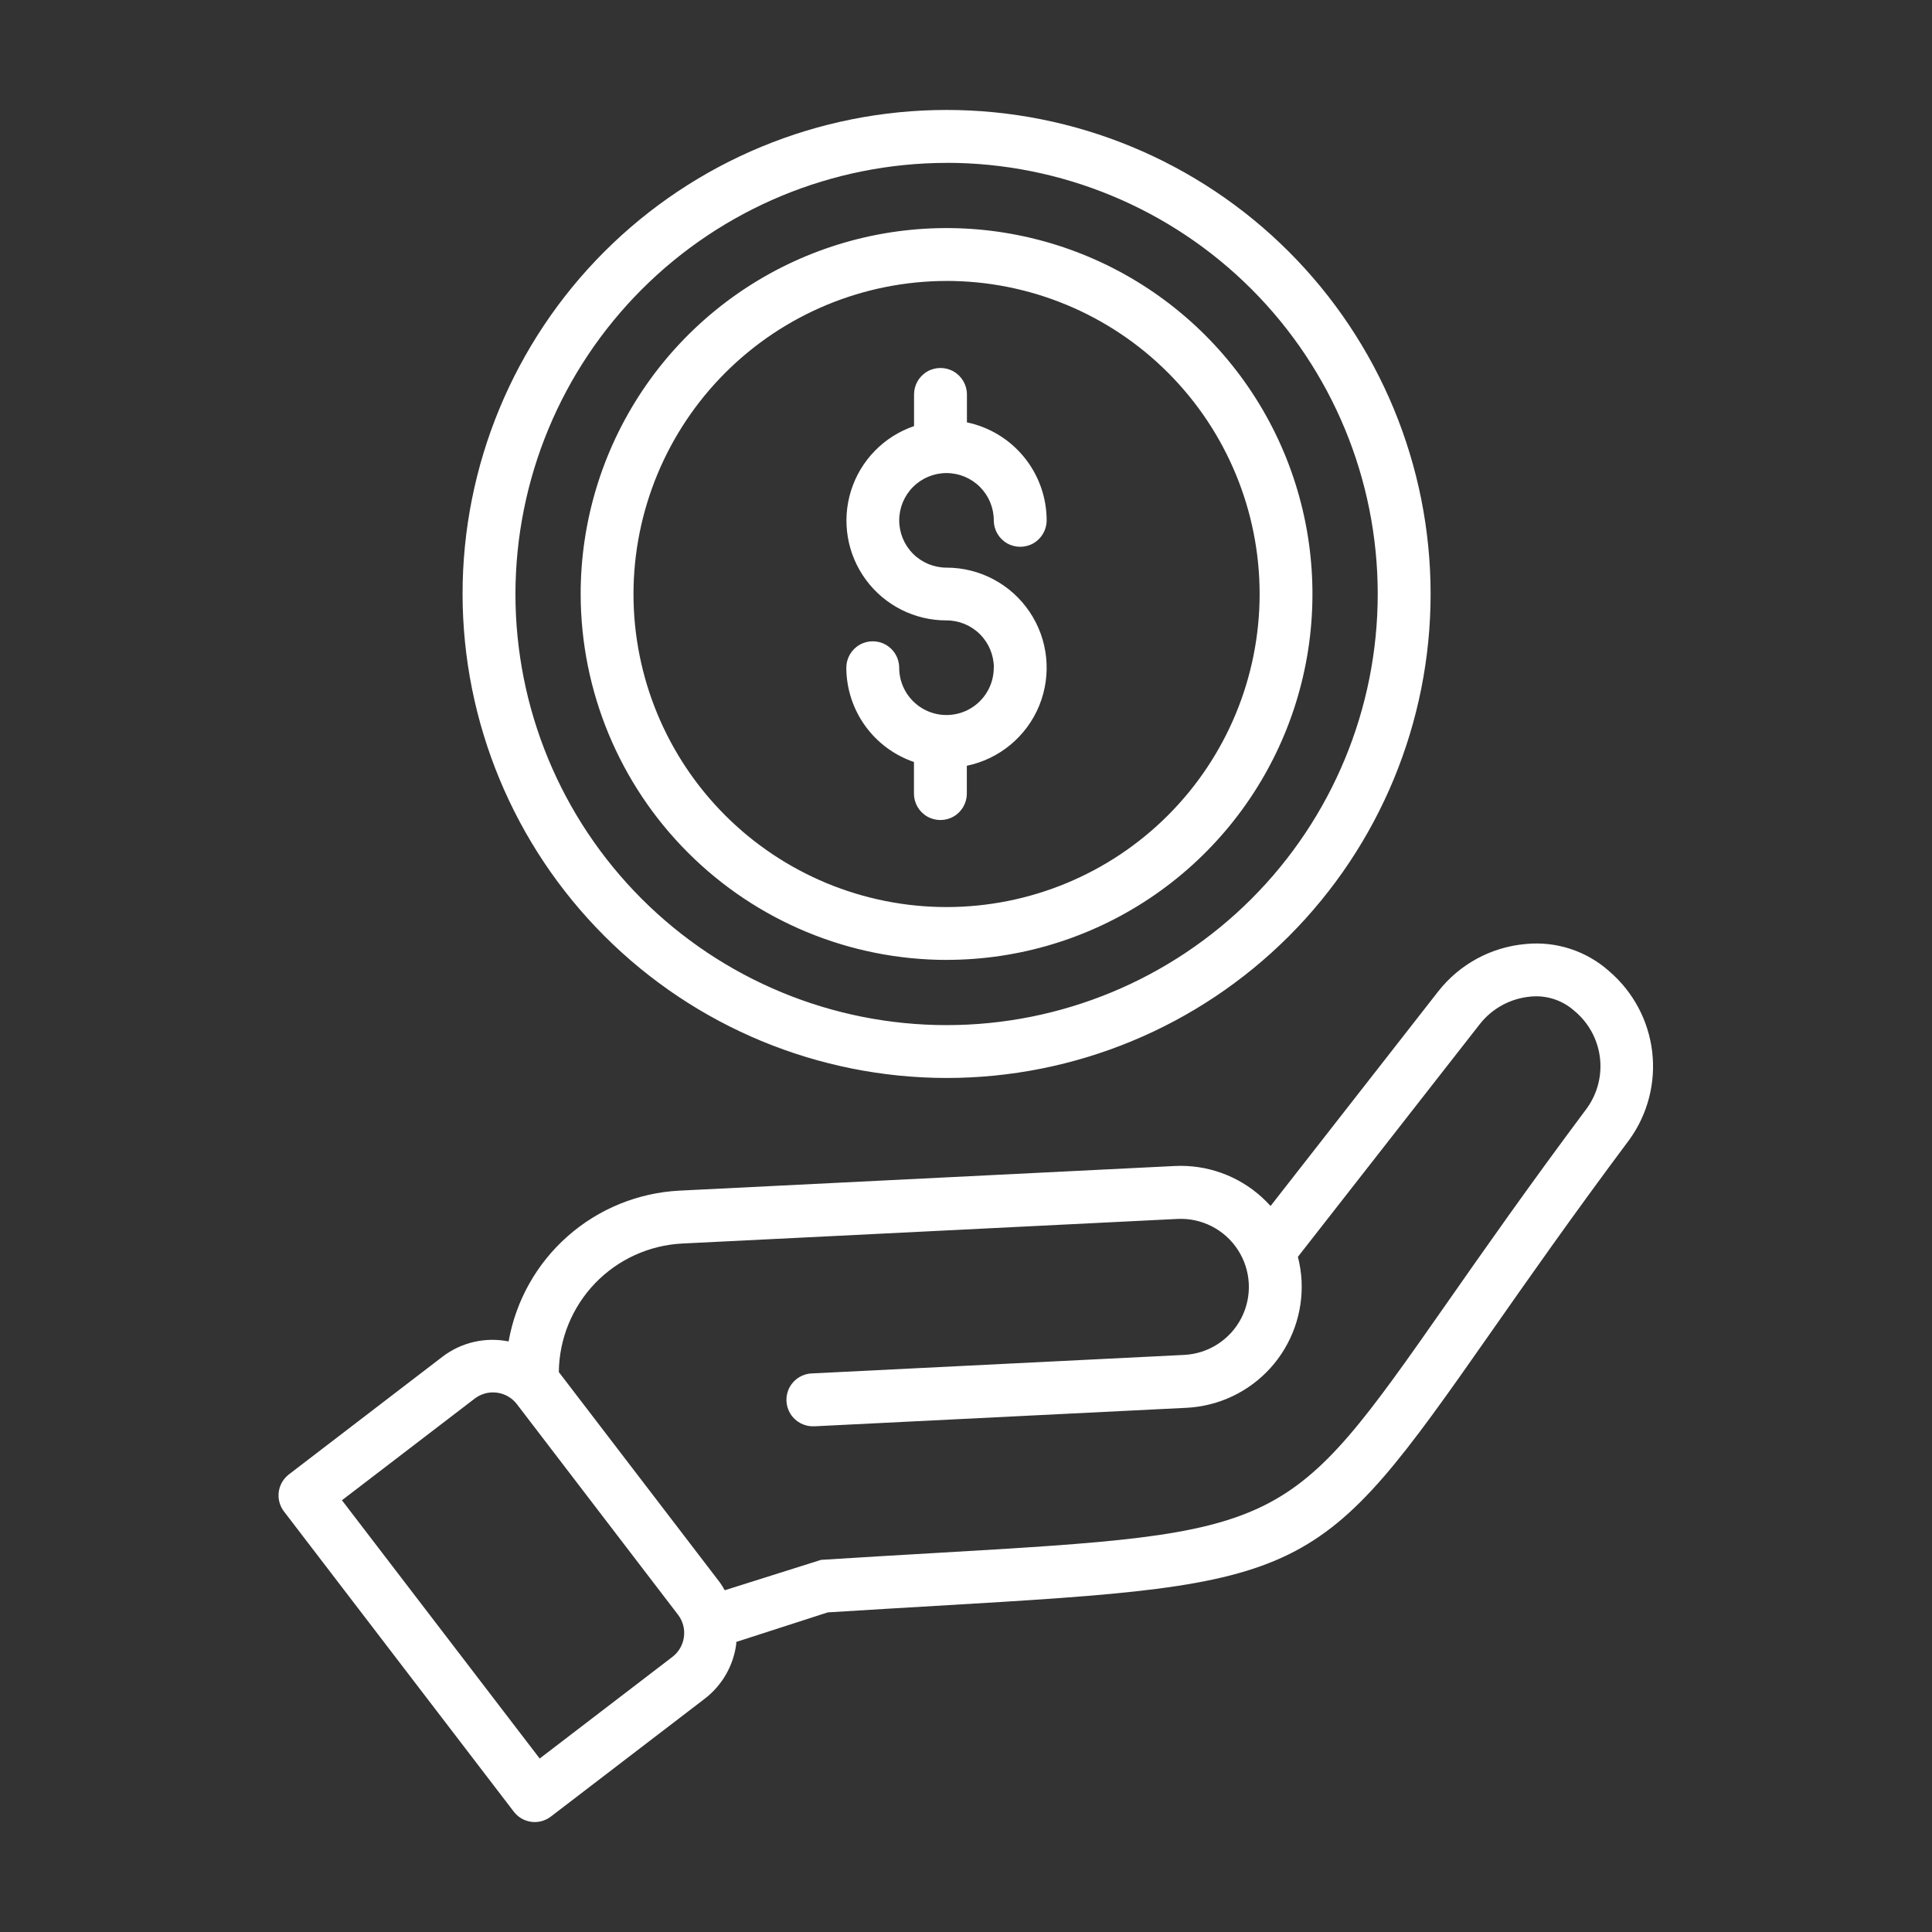 <svg width="100" height="100" viewBox="0 0 100 100" fill="none" xmlns="http://www.w3.org/2000/svg">
<rect x="0" y="0" width="100" height="100" fill="#333333" stroke="none"/>
<path d="M83.305 50.282C82.123 49.221 80.55 48.706 78.969 48.862C77.186 49.017 75.547 49.905 74.443 51.314L65.764 62.422C65.621 62.263 65.47 62.111 65.312 61.968C64.084 60.852 62.463 60.27 60.805 60.352L35.167 61.627C33.028 61.737 30.989 62.568 29.383 63.986C27.777 65.403 26.699 67.323 26.325 69.432C25.125 69.193 23.881 69.479 22.907 70.22L14.952 76.316C14.665 76.537 14.476 76.863 14.428 77.222C14.381 77.582 14.478 77.945 14.698 78.233L26.593 93.771C26.813 94.059 27.138 94.249 27.498 94.297C27.558 94.305 27.618 94.309 27.678 94.309C27.978 94.309 28.27 94.21 28.509 94.028L36.467 87.933C37.372 87.243 37.963 86.219 38.108 85.091V84.986L42.842 83.457C44.878 83.329 46.737 83.22 48.447 83.119C67.88 81.981 68.15 81.849 77.146 68.994C79.016 66.322 81.344 62.994 84.344 58.978V58.978C85.29 57.661 85.708 56.038 85.516 54.428C85.323 52.819 84.535 51.34 83.305 50.283L83.305 50.282ZM35.4 84.727C35.347 85.136 35.134 85.507 34.807 85.758L27.934 91.021L17.699 77.653L24.572 72.39C24.9 72.14 25.314 72.029 25.723 72.084C26.132 72.138 26.503 72.352 26.754 72.68L35.095 83.58C35.346 83.906 35.455 84.319 35.4 84.727L35.4 84.727ZM82.153 57.342C79.127 61.393 76.784 64.739 74.905 67.427C66.583 79.322 66.583 79.322 48.288 80.39C46.53 80.495 44.604 80.601 42.499 80.738L37.513 82.311C37.437 82.175 37.355 82.043 37.266 81.915L28.925 71.018C28.942 69.305 29.612 67.663 30.797 66.426C31.984 65.19 33.597 64.453 35.307 64.365L41.691 64.049L60.943 63.092V63.092C62.2 63.03 63.396 63.643 64.078 64.701C64.761 65.758 64.827 67.099 64.253 68.219C63.678 69.339 62.55 70.068 61.293 70.13L42.04 71.087C41.551 71.099 41.106 71.371 40.872 71.8C40.638 72.23 40.651 72.751 40.906 73.169C41.16 73.586 41.619 73.836 42.108 73.824H42.176L61.428 72.867V72.867C63.086 72.781 64.643 72.041 65.757 70.809C66.87 69.577 67.45 67.953 67.369 66.294C67.347 65.875 67.283 65.46 67.179 65.053L76.603 52.997C77.241 52.191 78.181 51.681 79.204 51.585C80.028 51.498 80.85 51.76 81.471 52.307C82.202 52.904 82.679 53.755 82.806 54.69C82.932 55.625 82.699 56.573 82.153 57.342L82.153 57.342ZM48.995 55.796C55.639 55.796 62.012 53.157 66.71 48.459C71.408 43.76 74.048 37.388 74.048 30.744C74.048 24.099 71.408 17.727 66.71 13.028C62.012 8.33 55.639 5.691 48.995 5.691C42.35 5.691 35.978 8.33 31.28 13.028C26.582 17.727 23.942 24.099 23.942 30.744C23.949 37.386 26.59 43.754 31.287 48.45C35.983 53.147 42.352 55.789 48.993 55.796L48.995 55.796ZM48.995 8.428C54.913 8.428 60.59 10.779 64.775 14.964C68.96 19.149 71.311 24.825 71.311 30.744C71.311 36.663 68.96 42.339 64.775 46.524C60.59 50.709 54.914 53.06 48.995 53.06C43.076 53.06 37.4 50.709 33.215 46.524C29.03 42.339 26.679 36.663 26.679 30.744C26.686 24.829 29.04 19.157 33.223 14.974C37.406 10.791 43.077 8.438 48.994 8.431L48.995 8.428ZM48.995 49.683V49.683C52.741 49.683 56.403 48.572 59.517 46.49C62.631 44.409 65.058 41.451 66.492 37.99C67.925 34.529 68.299 30.721 67.568 27.048C66.837 23.374 65.033 20 62.384 17.351C59.735 14.703 56.36 12.899 52.686 12.169C49.012 11.438 45.204 11.814 41.743 13.248C38.283 14.682 35.325 17.11 33.245 20.225C31.165 23.34 30.054 27.002 30.055 30.747C30.061 35.768 32.058 40.582 35.609 44.132C39.159 47.683 43.973 49.68 48.994 49.685L48.995 49.683ZM48.995 14.541C53.292 14.541 57.413 16.248 60.452 19.287C63.491 22.326 65.198 26.447 65.198 30.744C65.198 35.042 63.491 39.164 60.452 42.202C57.414 45.241 53.293 46.948 48.995 46.949C44.697 46.949 40.576 45.242 37.537 42.204C34.498 39.165 32.79 35.044 32.789 30.747C32.794 26.451 34.503 22.332 37.541 19.294C40.579 16.256 44.697 14.547 48.994 14.542L48.995 14.541ZM51.442 34.56C51.441 33.911 51.183 33.289 50.724 32.83C50.266 32.371 49.644 32.113 48.995 32.112C47.348 32.117 45.797 31.337 44.82 30.011C43.843 28.685 43.556 26.973 44.048 25.401C44.54 23.83 45.752 22.587 47.311 22.055V20.416C47.311 19.927 47.571 19.475 47.995 19.23C48.418 18.986 48.94 18.986 49.363 19.23C49.786 19.475 50.048 19.927 50.048 20.416V21.862C51.213 22.105 52.259 22.742 53.011 23.666C53.762 24.589 54.173 25.743 54.175 26.933C54.175 27.422 53.914 27.874 53.491 28.119C53.067 28.363 52.546 28.363 52.122 28.119C51.699 27.874 51.438 27.422 51.438 26.933C51.438 26.284 51.18 25.662 50.721 25.203C50.262 24.744 49.64 24.486 48.991 24.486C48.342 24.486 47.719 24.744 47.26 25.203C46.801 25.662 46.543 26.284 46.543 26.933C46.543 27.583 46.801 28.205 47.26 28.664C47.719 29.123 48.342 29.381 48.991 29.381C50.717 29.38 52.33 30.239 53.293 31.671C54.257 33.103 54.443 34.921 53.791 36.52C53.139 38.117 51.733 39.286 50.043 39.636V41.077C50.043 41.566 49.782 42.017 49.359 42.262C48.936 42.506 48.414 42.506 47.991 42.262C47.567 42.017 47.306 41.566 47.306 41.077V39.441C46.288 39.093 45.403 38.436 44.776 37.562C44.148 36.687 43.809 35.638 43.805 34.562C43.805 34.073 44.066 33.621 44.49 33.377C44.913 33.132 45.435 33.132 45.858 33.377C46.281 33.621 46.542 34.073 46.542 34.562C46.542 35.437 47.008 36.245 47.766 36.682C48.523 37.119 49.456 37.119 50.213 36.682C50.97 36.245 51.437 35.437 51.437 34.562L51.442 34.56Z" fill="white"/>
</svg>
